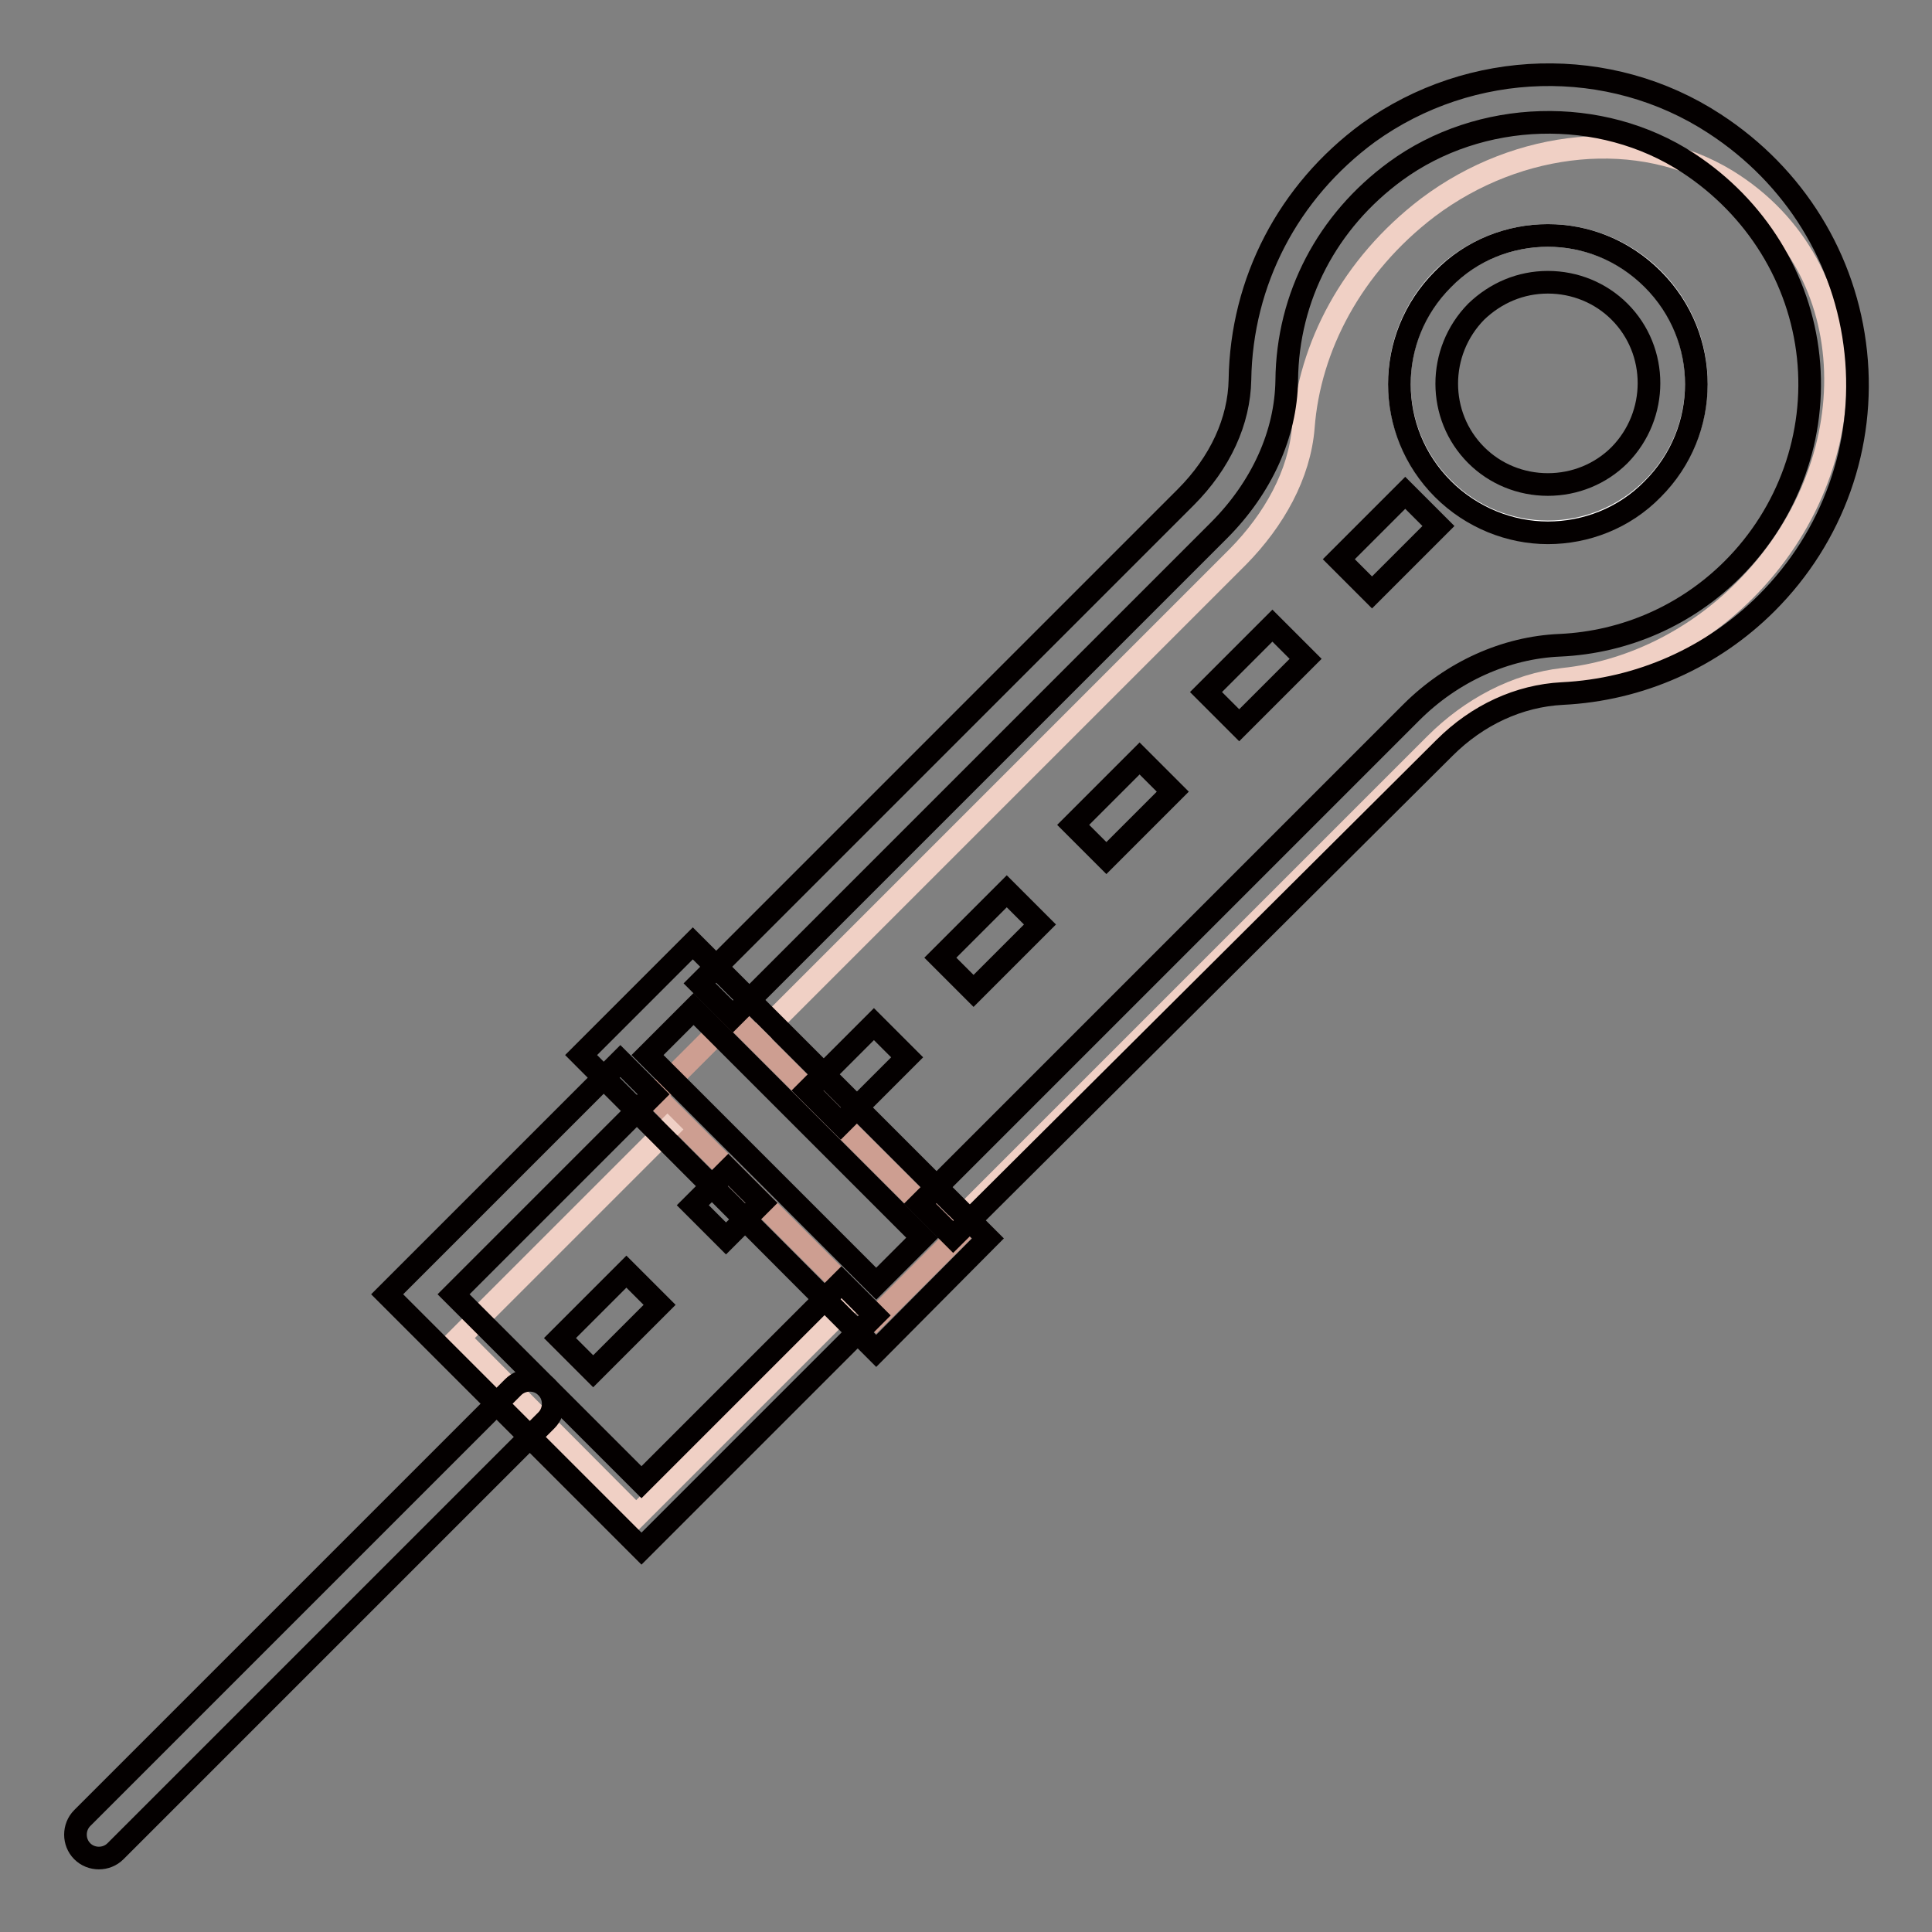 <?xml version="1.0" encoding="utf-8"?>
<!-- Svg Vector Icons : http://www.onlinewebfonts.com/icon -->
<!DOCTYPE svg PUBLIC "-//W3C//DTD SVG 1.1//EN" "http://www.w3.org/Graphics/SVG/1.1/DTD/svg11.dtd">
<svg version="1.1" xmlns="http://www.w3.org/2000/svg" xmlns:xlink="http://www.w3.org/1999/xlink" x="0px" y="0px" viewBox="0 0 256 256" enable-background="new 0 0 256 256" xml:space="preserve">
<rect x="0" y="0" width="256" height="256" fill="#808080" stroke="none"/>
<g> <path stroke-width="3" fill-opacity="0" stroke="#f0d0c5"  d="M125.6,163.2l64.6-64.6c4.7-4.7,10.7-7.9,17-8.6c8.5-0.9,17.1-4.9,24-11.8c16.5-16.5,16.3-42.8-2.4-54.3 c-11.5-7-27.5-5.5-39.6,3.6c-10.1,7.7-15.7,18.5-16.5,29.1c-0.5,6.3-3.9,12.3-8.6,17.1l-64,64"/> <path stroke-width="3" fill-opacity="0" stroke="#ffffff"  d="M191.2,36.9c-7.7,7.7-7.7,20.1,0,27.8c7.7,7.7,20.1,7.7,27.8,0c7.7-7.7,7.7-20.1,0-27.8 C211.3,29.3,198.9,29.3,191.2,36.9z"/> <path stroke-width="3" fill-opacity="0" stroke="#cd9e91"  d="M86.7,145.2l10.5-10.5l29.4,29.4l-10.5,10.5L86.7,145.2z"/> <path stroke-width="3" fill-opacity="0" stroke="#f0d0c5"  d="M89.5,148.6l-28.7,28.7l23.5,23.6l28.7-28.7"/> <path stroke-width="3" fill-opacity="0" stroke="#040000"  d="M85,205.2l-33.7-33.7l30.9-30.9l4.4,4.4l-26.5,26.5L85,196.4l26.5-26.5l4.4,4.4L85,205.2z M126.3,163.9 l-4.4-4.4L187,94.4c5.4-5.4,12.5-8.6,19.7-8.9c8.7-0.4,16.8-4,22.9-10.1c7.4-7.4,11.1-17.7,10-28.1c-1.1-10.4-6.9-19.8-15.9-25.7 c-11.6-7.6-27.6-7.1-38.8,1.1c-9,6.6-14.3,16.6-14.4,27.7c-0.1,7.1-3.3,14.2-9,19.9l-64.4,64.4l-4.4-4.4l64.4-64.4 c4.6-4.6,7.1-10.1,7.2-15.6c0.2-13,6.4-24.9,17-32.7c13.6-9.8,32-10.3,45.9-1.2c10.6,6.9,17.4,17.9,18.7,30.3 c1.3,12.3-3,24.4-11.8,33.2c-7.2,7.2-16.8,11.5-27.1,12c-5.7,0.3-11.2,2.8-15.6,7.2L126.3,163.9z"/> <path stroke-width="3" fill-opacity="0" stroke="#040000"  d="M205.1,37.4c3.6,0,7,1.4,9.5,3.9c5.2,5.2,5.2,13.7,0,19c-2.5,2.5-5.9,3.9-9.5,3.9c-3.6,0-7-1.4-9.5-3.9 c-5.2-5.2-5.2-13.7,0-19C198.2,38.8,201.5,37.4,205.1,37.4 M205.1,31.2c-5,0-10.1,1.9-13.9,5.8c-7.7,7.7-7.7,20.1,0,27.8 c3.8,3.8,8.9,5.8,13.9,5.8c5,0,10.1-1.9,13.9-5.8c7.7-7.7,7.7-20.1,0-27.8C215.1,33.1,210.1,31.2,205.1,31.2z M13.1,246.2 c-0.8,0-1.6-0.3-2.2-0.9c-1.2-1.2-1.2-3.2,0-4.4L68,183.8c1.2-1.2,3.2-1.2,4.4,0c1.2,1.2,1.2,3.2,0,4.4l-57.1,57.1 C14.7,245.9,13.9,246.2,13.1,246.2z M116.1,179L77,139.8L91.8,125l39.1,39.1L116.1,179z M85.8,139.8l30.3,30.3l6.1-6.1l-30.3-30.3 L85.8,139.8z"/> <path stroke-width="3" fill-opacity="0" stroke="#040000"  d="M111.4,148.9l-4.4-4.4l8.8-8.8l4.4,4.4L111.4,148.9z M129,131.3l-4.4-4.4l8.8-8.8l4.4,4.4L129,131.3z  M146.6,113.7l-4.4-4.4l8.8-8.8l4.4,4.4L146.6,113.7z M164.2,96.1l-4.4-4.4l8.8-8.8l4.4,4.4L164.2,96.1z M181.8,78.5l-4.4-4.4 l8.8-8.8l4.4,4.4L181.8,78.5z M78.6,181.7l-4.4-4.4l8.8-8.8l4.4,4.4L78.6,181.7z M96.2,164.1l-4.4-4.4l4.7-4.7l4.4,4.4L96.2,164.1z "/></g>
</svg>